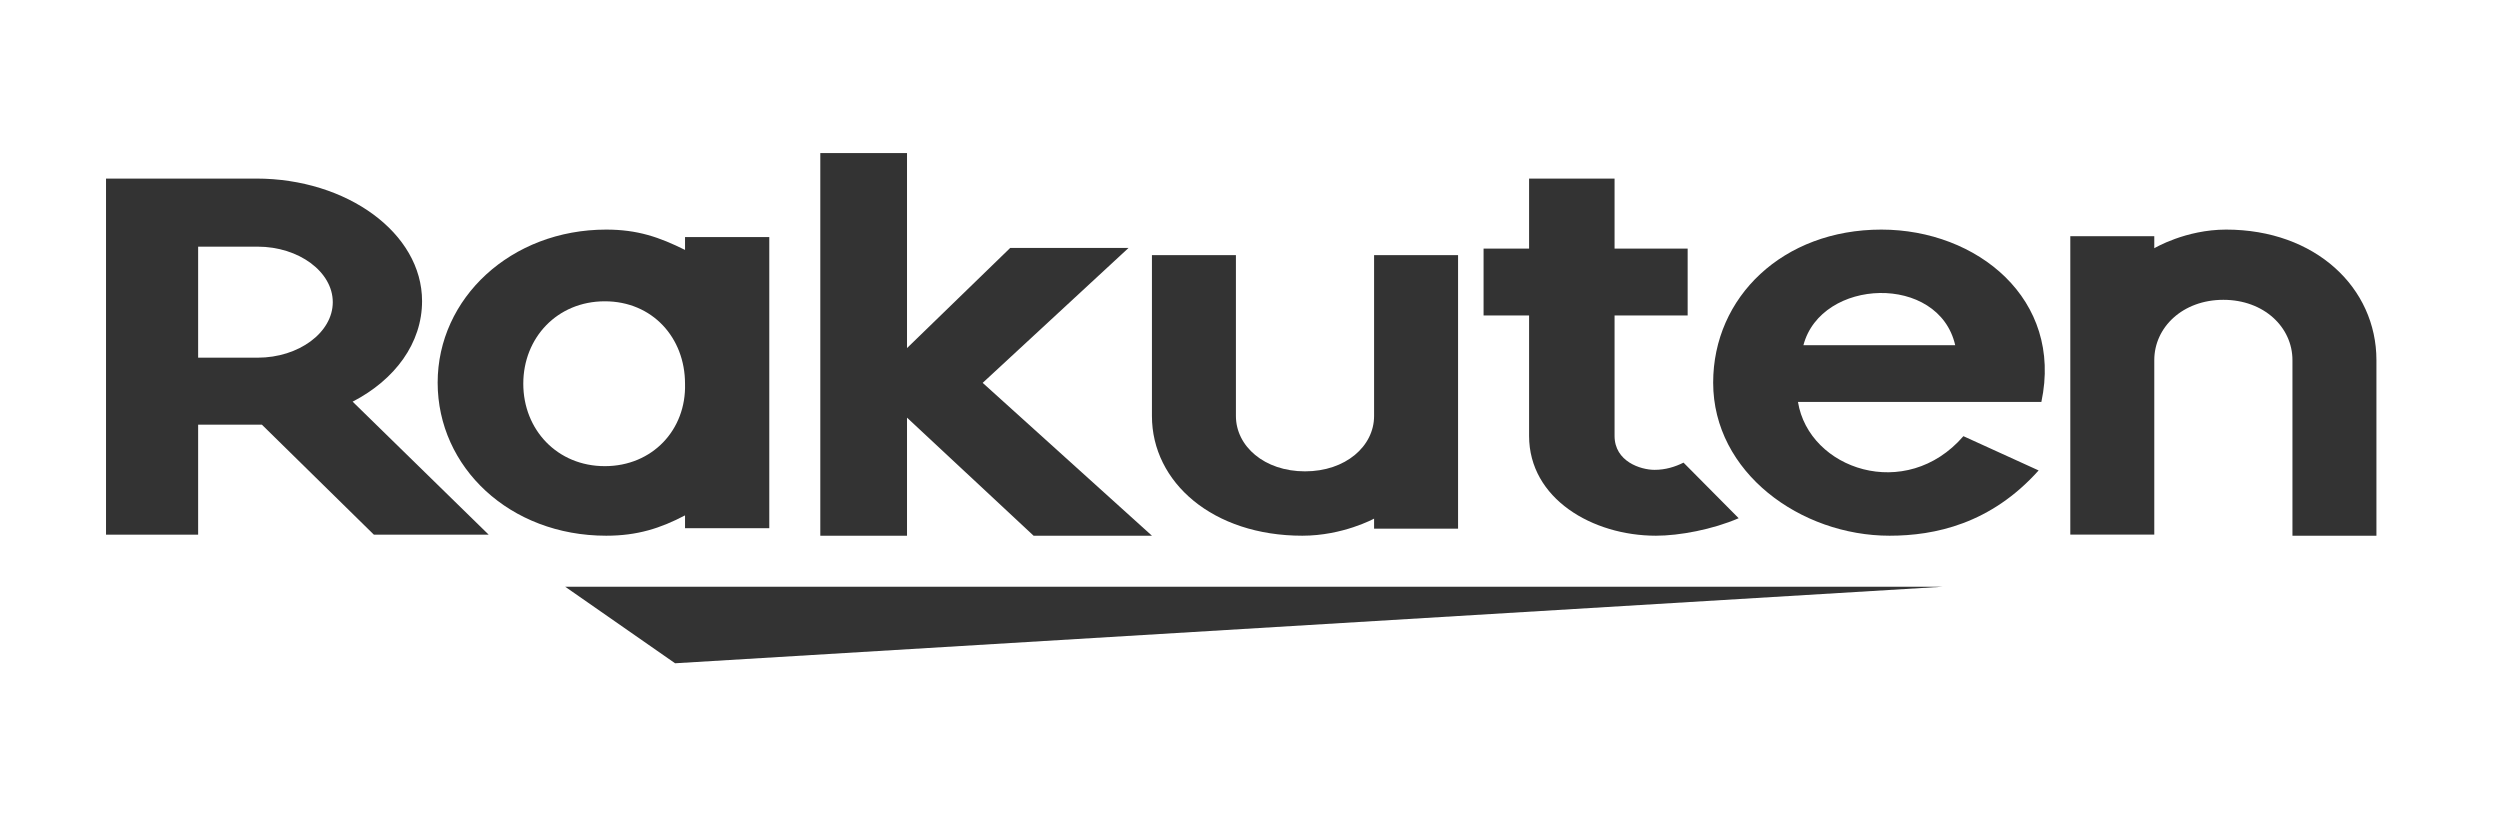 <svg xmlns="http://www.w3.org/2000/svg" width="98" height="32" viewBox="0 0 98 32" fill="none"><path d="M26.463 26L76.156 23H22.156L26.463 26Z" fill="#333333"></path><path d="M84.448 21V14.118C84.448 12.828 85.563 11.753 87.156 11.753C88.749 11.753 89.864 12.828 89.864 14.118V21H93.156V14.118C93.156 11.28 90.767 9 87.262 9C85.669 9 84.448 9.731 84.448 9.731V9.258H81.156V20.957H84.448V21Z" fill="#333333"></path><path d="M73.75 9C69.89 9 67.156 11.643 67.156 15C67.156 18.524 70.587 21 74.071 21C75.84 21 78.038 20.538 79.914 18.441L76.966 17.098C74.715 19.699 70.909 18.399 70.48 15.755H80.022C80.879 11.727 77.502 9 73.75 9ZM76.644 13.531H70.694C71.391 10.888 76.001 10.72 76.644 13.531Z" fill="#333333"></path><path d="M65.994 18.135C65.67 18.297 65.291 18.418 64.859 18.418C64.318 18.418 63.291 18.095 63.291 17.087V12.366H66.156V9.744H63.291V7H59.94V9.744H58.156V12.366H59.94V17.087C59.94 19.548 62.426 21 64.913 21C65.832 21 67.129 20.758 68.156 20.314L65.994 18.135Z" fill="#333333"></path><path d="M53.864 10V16.308C53.864 17.491 52.749 18.477 51.156 18.477C49.563 18.477 48.448 17.491 48.448 16.308V10H45.156V16.308C45.156 18.91 47.546 21 51.05 21C52.643 21 53.864 20.33 53.864 20.33V20.724H57.156V10H53.864Z" fill="#333333"></path><path d="M39.6 9.719L35.555 13.645V6H32.156V21H35.555V16.372L40.517 21H45.156L38.521 15.008L44.239 9.719H39.6Z" fill="#333333"></path><path d="M26.853 9.294V9.797C25.841 9.294 24.988 9 23.763 9C20.033 9 17.156 11.685 17.156 15C17.156 18.315 19.98 21 23.763 21C24.988 21 25.894 20.706 26.853 20.203V20.706H30.156V9.294H26.853ZM23.709 18.273C21.845 18.273 20.513 16.846 20.513 15.042C20.513 13.238 21.845 11.811 23.709 11.811C25.574 11.811 26.853 13.238 26.853 15.042C26.906 16.846 25.574 18.273 23.709 18.273Z" fill="#333333"></path><path d="M7.767 21V16.648H10.267L14.656 20.959H19.156L13.823 15.745C15.49 14.883 16.545 13.446 16.545 11.803C16.545 9.135 13.601 7 10.045 7H4.156V20.959H7.767V21ZM7.767 9.669H10.101C11.712 9.669 13.045 10.654 13.045 11.845C13.045 13.035 11.712 14.021 10.101 14.021H7.767V9.669Z" fill="#333333"></path></svg>